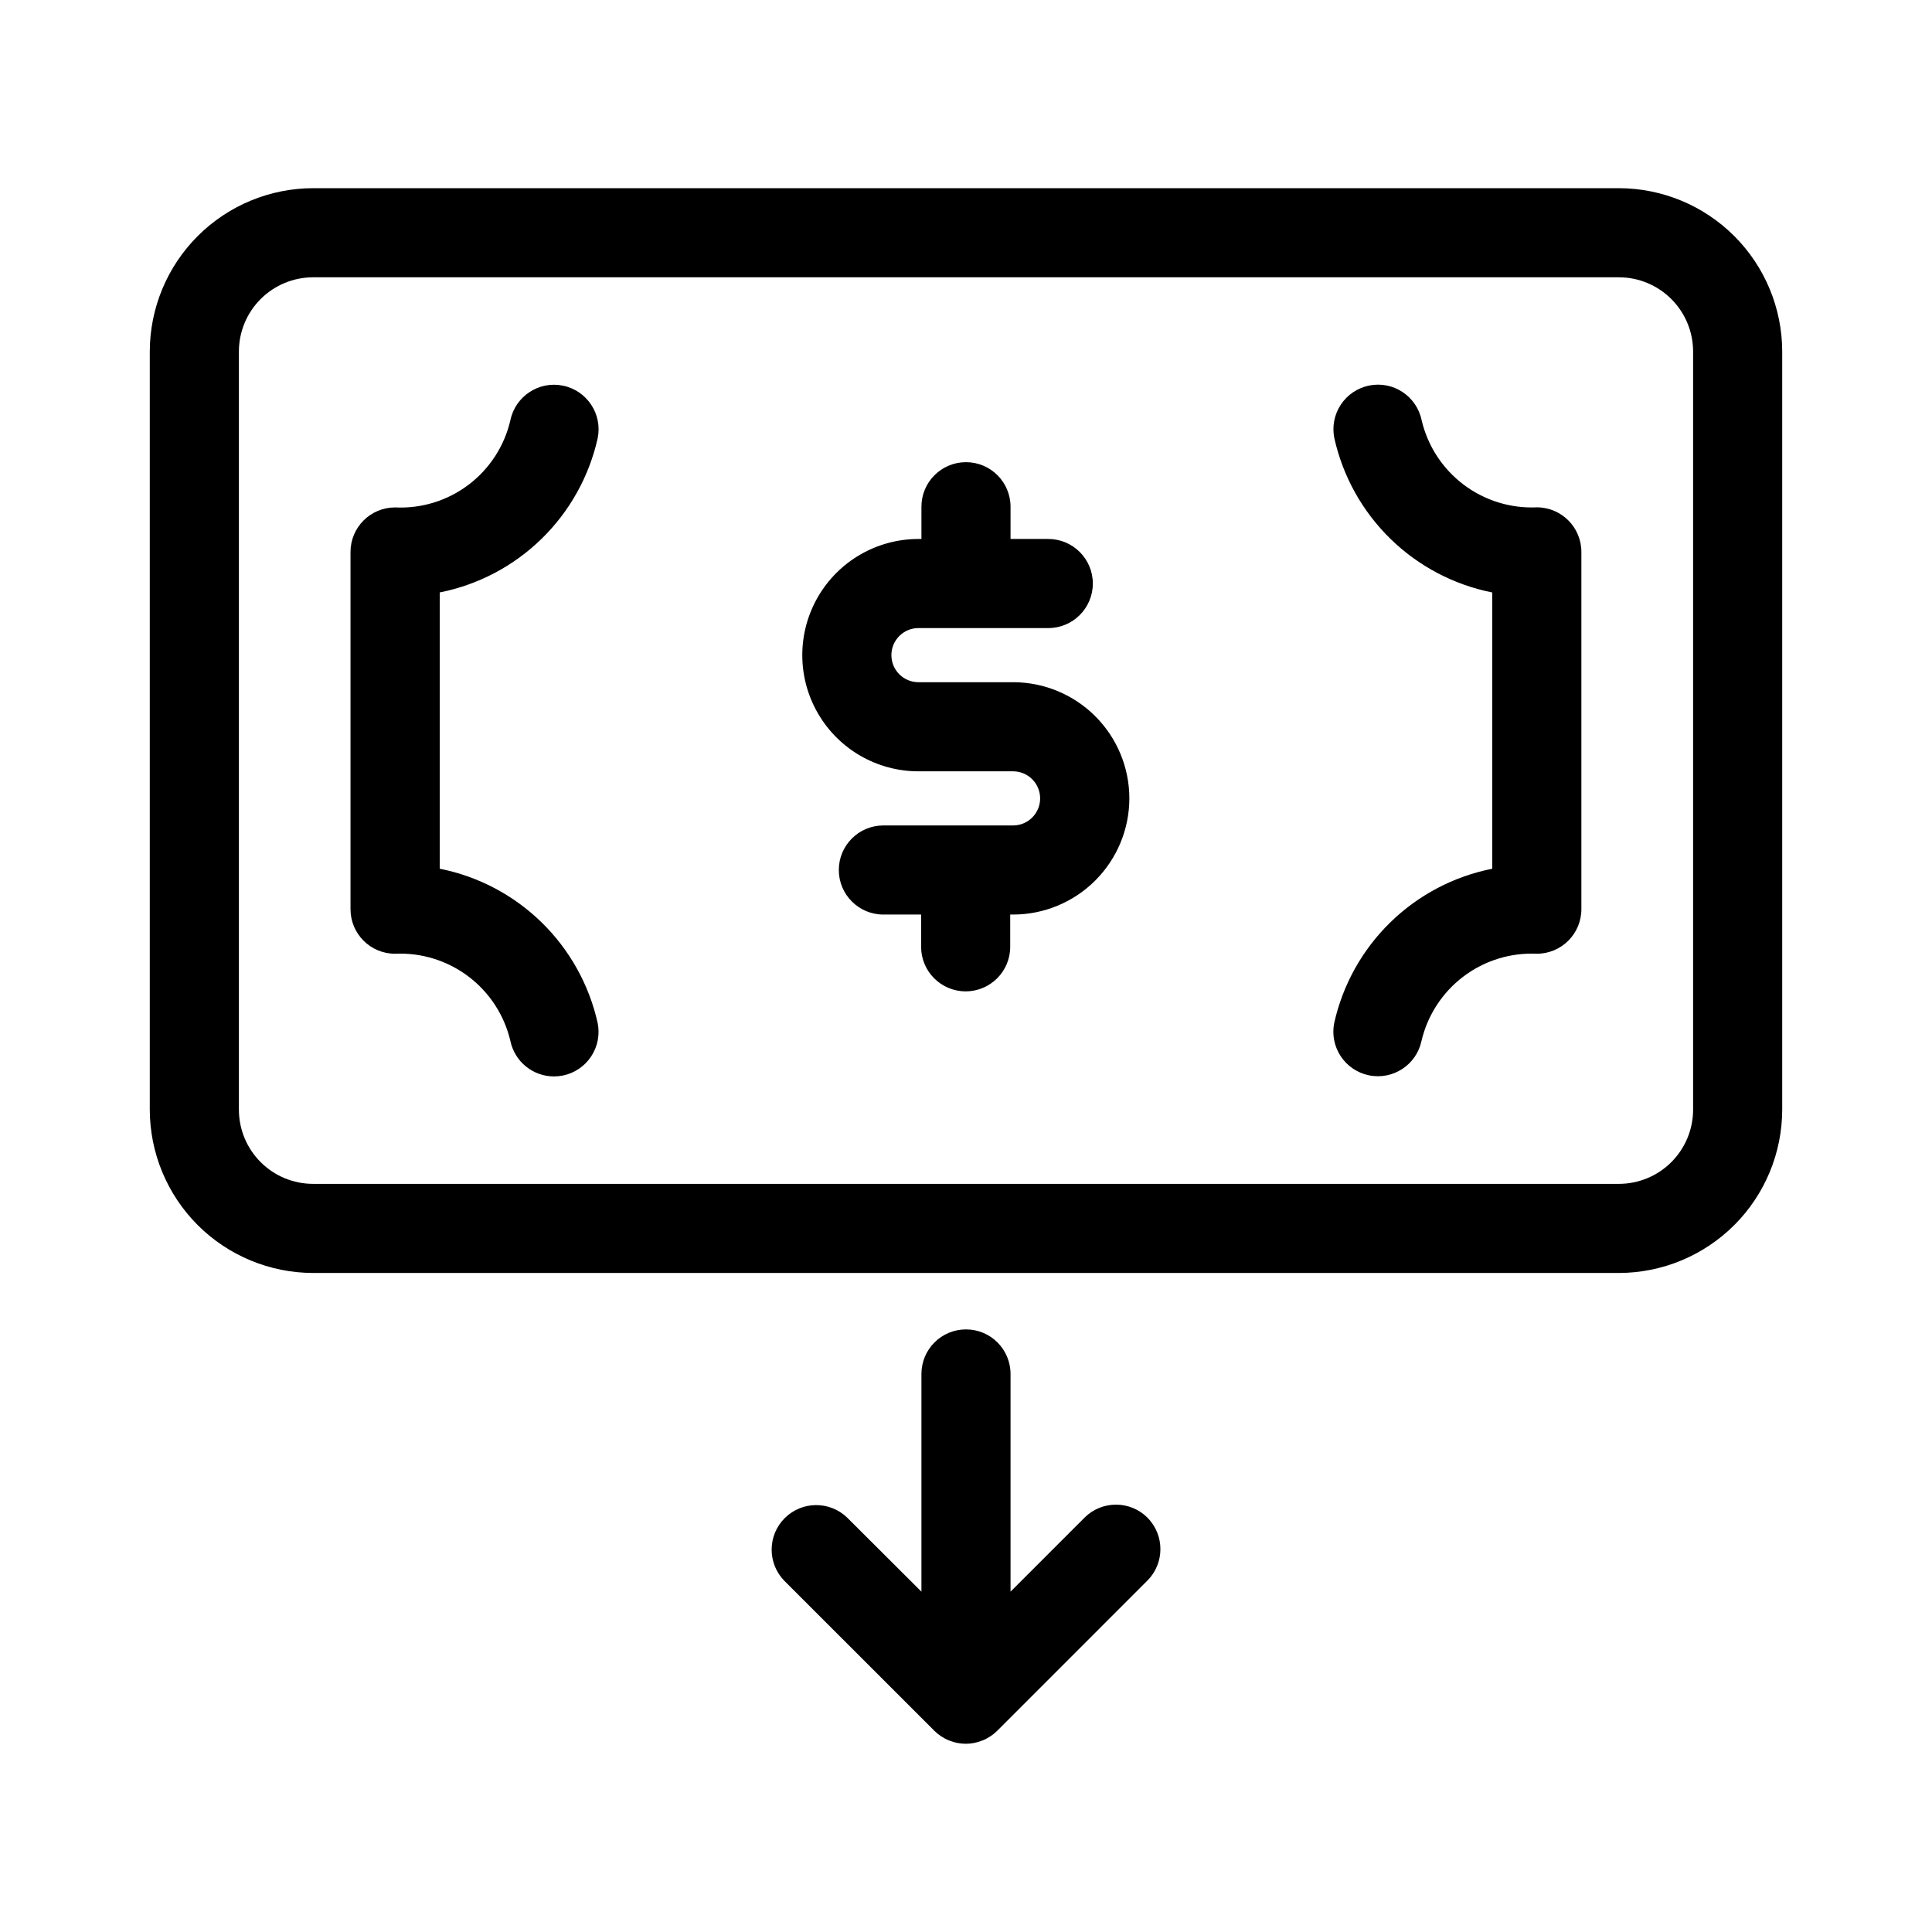 <?xml version="1.0" encoding="UTF-8"?>
<!-- Uploaded to: ICON Repo, www.iconrepo.com, Generator: ICON Repo Mixer Tools -->
<svg fill="#000000" width="800px" height="800px" version="1.1" viewBox="144 144 512 512" xmlns="http://www.w3.org/2000/svg">
 <path d="m573.01 193.87h-346.02c-11.48 0.012-22.484 4.578-30.602 12.695-8.113 8.117-12.68 19.121-12.695 30.598v200.89c0.016 11.48 4.582 22.484 12.695 30.602 8.117 8.113 19.121 12.68 30.602 12.695h346.02c11.477-0.016 22.48-4.582 30.598-12.695 8.117-8.117 12.684-19.121 12.695-30.602v-200.89c-0.012-11.477-4.578-22.48-12.695-30.598-8.117-8.117-19.121-12.684-30.598-12.695zm19.68 244.19v-0.004c0 5.219-2.074 10.227-5.766 13.918-3.691 3.691-8.695 5.762-13.914 5.762h-346.02c-5.219 0-10.227-2.07-13.918-5.762-3.691-3.691-5.762-8.699-5.762-13.918v-200.89c0-5.219 2.07-10.223 5.762-13.914 3.691-3.691 8.699-5.766 13.918-5.766h346.02c5.219 0 10.223 2.074 13.914 5.766 3.691 3.691 5.766 8.695 5.766 13.914zm-29.609-147.78v94.66c0 6.523-5.285 11.809-11.809 11.809-6.996-0.32-13.887 1.82-19.473 6.055-5.586 4.231-9.512 10.281-11.102 17.105-1.375 6.332-7.598 10.375-13.941 9.055-6.348-1.32-10.441-7.508-9.176-13.863 2.266-10.141 7.43-19.406 14.867-26.664 7.438-7.258 16.824-12.199 27.02-14.215v-73.211c-10.191-2.027-19.574-6.973-27.004-14.234-7.43-7.262-12.59-16.527-14.852-26.668-0.629-3.07-0.008-6.262 1.719-8.875 1.727-2.613 4.422-4.434 7.488-5.059 6.391-1.305 12.629 2.82 13.934 9.211 1.605 6.805 5.535 12.832 11.113 17.043 5.582 4.215 12.457 6.344 19.441 6.019 6.516 0.02 11.789 5.316 11.773 11.832zm-302.55 10.723v73.211c10.188 2.023 19.57 6.965 27 14.227 7.43 7.258 12.59 16.52 14.855 26.66 0.625 3.07 0.004 6.262-1.727 8.871-1.727 2.613-4.422 4.43-7.492 5.055-0.777 0.156-1.57 0.234-2.363 0.234-5.574-0.004-10.387-3.91-11.539-9.367-1.59-6.82-5.516-12.871-11.098-17.098-5.586-4.231-12.473-6.367-19.469-6.047-6.523 0-11.809-5.285-11.809-11.809v-94.66c0-6.519 5.285-11.809 11.809-11.809 6.988 0.344 13.871-1.777 19.457-5.992 5.582-4.215 9.508-10.258 11.094-17.07 1.305-6.391 7.543-10.516 13.934-9.211s10.516 7.543 9.211 13.934c-2.269 10.137-7.434 19.395-14.863 26.652-7.434 7.254-16.812 12.195-27 14.219zm182.76 54.57c-0.008 8.16-3.254 15.988-9.023 21.762-5.773 5.773-13.598 9.023-21.762 9.031h-0.789v8.543c0 6.519-5.285 11.809-11.809 11.809-6.519 0-11.805-5.289-11.805-11.809v-8.543h-10c-6.519 0-11.809-5.285-11.809-11.809 0-6.519 5.289-11.805 11.809-11.805h34.371c3.961 0 7.172-3.211 7.172-7.172 0-3.961-3.211-7.172-7.172-7.172h-25.074c-11 0-21.164-5.867-26.66-15.395-5.5-9.527-5.5-21.262 0-30.789 5.496-9.523 15.66-15.391 26.66-15.391h0.789v-8.543c0-6.519 5.285-11.809 11.809-11.809 6.519 0 11.805 5.289 11.805 11.809v8.543h10c6.519 0 11.809 5.285 11.809 11.805 0 6.523-5.289 11.809-11.809 11.809h-34.402c-3.961 0-7.172 3.211-7.172 7.172s3.211 7.172 7.172 7.172h25.137c8.156 0.016 15.973 3.266 21.738 9.035s9.008 13.59 9.016 21.746zm4.769 190.61h0.004c4.609 4.609 4.609 12.086 0 16.695l-39.77 39.777c-1.105 1.102-2.422 1.973-3.867 2.566l-0.18 0.055c-2.762 1.121-5.852 1.121-8.613 0l-0.18-0.055c-1.441-0.594-2.754-1.465-3.859-2.566l-39.785-39.777c-4.473-4.633-4.41-12 0.145-16.555 4.555-4.555 11.922-4.617 16.555-0.141l19.68 19.625v-57.695c0-6.523 5.285-11.809 11.809-11.809 6.519 0 11.805 5.285 11.805 11.809v57.688l19.617-19.617c4.609-4.586 12.051-4.586 16.66 0z"/>
</svg>